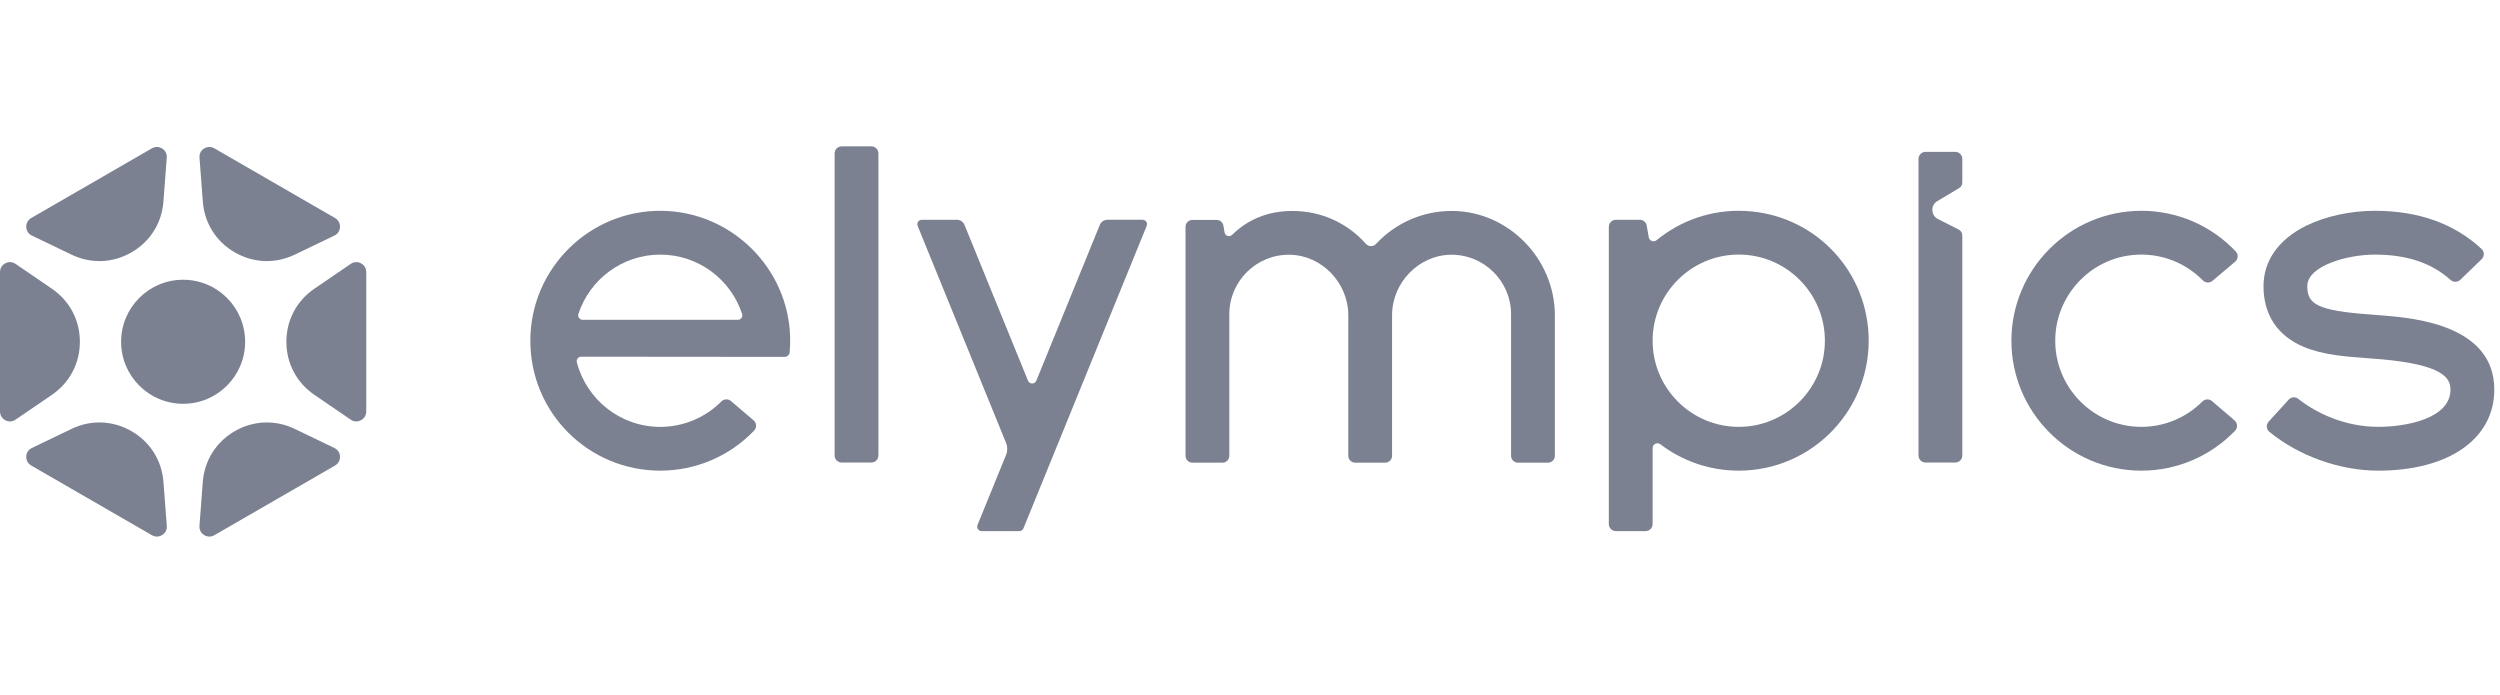 <svg width="205" height="57" viewBox="0 0 205 57" fill="none" xmlns="http://www.w3.org/2000/svg">
<path d="M174.461 20.966C176.767 20.599 179.042 21.375 180.627 22.987C180.842 23.206 181.186 23.228 181.42 23.03L183.283 21.46C183.536 21.246 183.562 20.862 183.335 20.621C181.325 18.493 178.536 17.285 175.591 17.285C169.717 17.285 164.936 22.064 164.936 27.94C164.936 33.816 169.716 38.594 175.591 38.594C178.505 38.594 181.274 37.407 183.278 35.316C183.509 35.077 183.488 34.69 183.235 34.472L181.384 32.889C181.152 32.69 180.808 32.709 180.592 32.926C179.271 34.252 177.477 35.002 175.591 35.002C171.625 35.002 168.411 31.715 168.533 27.722C168.634 24.362 171.143 21.495 174.462 20.966H174.461Z" fill="#7B8191"/>
<path d="M71.451 12H69.019C68.699 12 68.439 12.26 68.439 12.58V37.349C68.439 37.669 68.699 37.929 69.019 37.929H71.451C71.771 37.929 72.031 37.669 72.031 37.349V12.58C72.031 12.26 71.771 12 71.451 12Z" fill="#7B8191"/>
<path d="M143.094 17.297C140.338 17.166 137.799 18.09 135.837 19.697C135.602 19.889 135.248 19.752 135.196 19.454L135.032 18.504C134.985 18.225 134.742 18.022 134.46 18.022H132.503C132.183 18.022 131.923 18.282 131.923 18.602V27.663V42.971C131.923 43.291 132.183 43.552 132.503 43.552H134.934C135.254 43.552 135.515 43.291 135.515 42.971V36.746C135.515 36.417 135.889 36.231 136.151 36.43C137.938 37.788 140.166 38.594 142.578 38.594C148.629 38.594 153.519 33.523 153.22 27.407C152.95 21.911 148.591 17.559 143.094 17.298V17.297ZM142.578 35.002C138.684 35.002 135.515 31.834 135.515 27.939C135.515 24.043 138.682 20.875 142.578 20.875C146.473 20.875 149.641 24.043 149.641 27.939C149.641 31.834 146.473 35.002 142.578 35.002Z" fill="#7B8191"/>
<path d="M157.897 37.929H160.329C160.649 37.929 160.909 37.668 160.909 37.349V19.303C160.909 19.1 160.794 18.914 160.614 18.824L158.912 17.962C158.323 17.663 158.293 16.831 158.86 16.492L160.647 15.424C160.809 15.327 160.909 15.151 160.909 14.962V13.031C160.909 12.711 160.649 12.451 160.329 12.451H157.897C157.578 12.451 157.317 12.711 157.317 13.031V37.349C157.317 37.668 157.578 37.929 157.897 37.929Z" fill="#7B8191"/>
<path d="M195.615 25.887C195.222 25.851 194.816 25.822 194.405 25.792C189.952 25.469 189.199 24.926 189.199 23.463C189.199 21.798 192.473 20.877 194.736 20.877C197.353 20.877 199.39 21.557 200.946 22.954C201.176 23.16 201.522 23.161 201.744 22.945L203.494 21.253C203.733 21.021 203.73 20.636 203.486 20.41C201.253 18.336 198.313 17.285 194.736 17.285C192.746 17.285 190.699 17.73 189.12 18.504C186.854 19.615 185.607 21.377 185.607 23.462C185.607 25.817 186.751 27.54 188.918 28.448C190.498 29.108 192.351 29.244 194.144 29.373C194.533 29.401 194.919 29.43 195.292 29.462C200.269 29.91 200.94 30.97 200.94 31.947C200.94 34.358 197.218 35.001 195.017 35.001C192.29 35.001 189.919 33.871 188.457 32.705C188.219 32.516 187.875 32.547 187.671 32.772L186.031 34.572C185.808 34.816 185.832 35.2 186.088 35.41C188.492 37.384 191.857 38.594 195.017 38.594C200.798 38.594 204.532 35.986 204.532 31.949C204.532 26.689 198.054 26.106 195.614 25.887H195.615Z" fill="#7B8191"/>
<path d="M84.298 31.221L79.091 18.444C78.987 18.188 78.739 18.021 78.462 18.021H75.587C75.327 18.021 75.15 18.285 75.248 18.526L82.5 36.326C82.627 36.637 82.627 36.985 82.5 37.296L80.157 43.047C80.059 43.288 80.236 43.552 80.496 43.552H83.584C83.733 43.552 83.866 43.461 83.923 43.324L94.028 18.524C94.126 18.283 93.949 18.02 93.688 18.02H90.814C90.537 18.02 90.288 18.187 90.184 18.443L84.978 31.22C84.854 31.523 84.423 31.523 84.299 31.22L84.298 31.221Z" fill="#7B8191"/>
<path d="M54.298 17.287C48.353 17.201 43.488 22.012 43.488 27.941C43.488 33.868 48.269 38.594 54.142 38.594C57.059 38.594 59.83 37.404 61.837 35.309C62.068 35.068 62.047 34.681 61.792 34.465L59.94 32.885C59.708 32.687 59.366 32.705 59.15 32.921C57.827 34.249 56.03 35.004 54.14 35.004C50.858 35.004 48.089 32.751 47.301 29.708C47.242 29.476 47.414 29.248 47.656 29.25L64.331 29.265C64.551 29.265 64.736 29.098 64.755 28.878C64.791 28.467 64.803 28.054 64.791 27.64C64.638 21.965 59.973 17.37 54.296 17.288L54.298 17.287ZM47.776 26.223C47.528 26.223 47.352 25.981 47.428 25.746C48.352 22.922 51.012 20.879 54.142 20.879C57.271 20.879 59.93 22.923 60.855 25.746C60.932 25.981 60.755 26.223 60.507 26.223H47.776Z" fill="#7B8191"/>
<path d="M119.092 17.298C116.622 17.28 114.391 18.326 112.831 20.005C112.607 20.246 112.222 20.24 112.003 19.994C110.532 18.337 108.408 17.298 105.968 17.298C103.936 17.298 102.269 18.033 101.039 19.255C100.826 19.466 100.466 19.355 100.415 19.06L100.32 18.505C100.274 18.233 100.037 18.033 99.76 18.033H97.779C97.466 18.033 97.212 18.288 97.212 18.6V37.374C97.212 37.686 97.466 37.941 97.779 37.941H100.237C100.549 37.941 100.804 37.686 100.804 37.374V25.766C100.804 23.052 103.031 20.85 105.752 20.889C108.397 20.927 110.559 23.2 110.559 25.844V37.372C110.559 37.685 110.813 37.939 111.125 37.939H113.584C113.896 37.939 114.15 37.685 114.15 37.372V25.844C114.15 23.2 116.312 20.927 118.957 20.889C121.679 20.849 123.907 23.052 123.907 25.766V37.374C123.907 37.686 124.161 37.941 124.474 37.941H126.932C127.244 37.941 127.499 37.686 127.499 37.374V25.866C127.499 21.241 123.716 17.331 119.092 17.297V17.298Z" fill="#7B8191"/>
<path d="M15.017 33.111C17.826 33.111 20.102 30.834 20.102 28.025C20.102 25.216 17.826 22.939 15.017 22.939C12.208 22.939 9.931 25.216 9.931 28.025C9.931 30.834 12.208 33.111 15.017 33.111Z" fill="#7B8191"/>
<path d="M0.817 34.559C0.424 34.559 0 34.246 0 33.743V22.307C0 21.804 0.424 21.492 0.817 21.492C0.978 21.492 1.131 21.541 1.271 21.636L4.251 23.672C5.712 24.67 6.55 26.256 6.55 28.025C6.55 29.794 5.712 31.381 4.251 32.379L1.271 34.414C1.131 34.51 0.978 34.559 0.817 34.559Z" fill="#7B8191"/>
<path d="M29.216 34.559C29.609 34.559 30.033 34.246 30.033 33.743V22.307C30.033 21.804 29.609 21.492 29.216 21.492C29.056 21.492 28.902 21.541 28.763 21.636L25.782 23.672C24.321 24.67 23.483 26.256 23.483 28.025C23.483 29.794 24.321 31.381 25.782 32.379L28.763 34.414C28.902 34.51 29.056 34.559 29.216 34.559Z" fill="#7B8191"/>
<path d="M27.774 37.055C27.971 37.396 27.913 37.918 27.477 38.171L17.573 43.889C17.137 44.141 16.655 43.93 16.459 43.589C16.378 43.449 16.344 43.293 16.356 43.123L16.628 39.524C16.762 37.761 17.717 36.241 19.248 35.356C20.781 34.472 22.574 34.404 24.168 35.17L27.42 36.734C27.573 36.807 27.691 36.916 27.771 37.055H27.774Z" fill="#7B8191"/>
<path d="M13.575 12.461C13.378 12.12 12.896 11.909 12.46 12.161L2.556 17.879C2.12 18.13 2.062 18.654 2.259 18.995C2.339 19.135 2.458 19.242 2.61 19.316L5.863 20.88C7.458 21.646 9.251 21.578 10.782 20.694C12.314 19.81 13.27 18.291 13.402 16.526L13.674 12.927C13.688 12.757 13.653 12.601 13.573 12.463L13.575 12.461Z" fill="#7B8191"/>
<path d="M2.259 37.055C2.062 37.396 2.12 37.918 2.556 38.171L12.46 43.889C12.896 44.141 13.378 43.93 13.575 43.589C13.655 43.449 13.689 43.293 13.677 43.123L13.405 39.524C13.271 37.761 12.316 36.241 10.785 35.356C9.252 34.472 7.459 34.404 5.866 35.17L2.613 36.734C2.46 36.807 2.342 36.916 2.262 37.055H2.259Z" fill="#7B8191"/>
<path d="M16.458 12.461C16.654 12.12 17.137 11.909 17.573 12.161L27.476 17.879C27.912 18.13 27.97 18.654 27.774 18.995C27.694 19.135 27.574 19.242 27.423 19.316L24.17 20.88C22.575 21.646 20.782 21.578 19.251 20.694C17.718 19.81 16.763 18.291 16.631 16.526L16.358 12.927C16.345 12.757 16.379 12.601 16.459 12.463L16.458 12.461Z" fill="#7B8191"/>
</svg>
